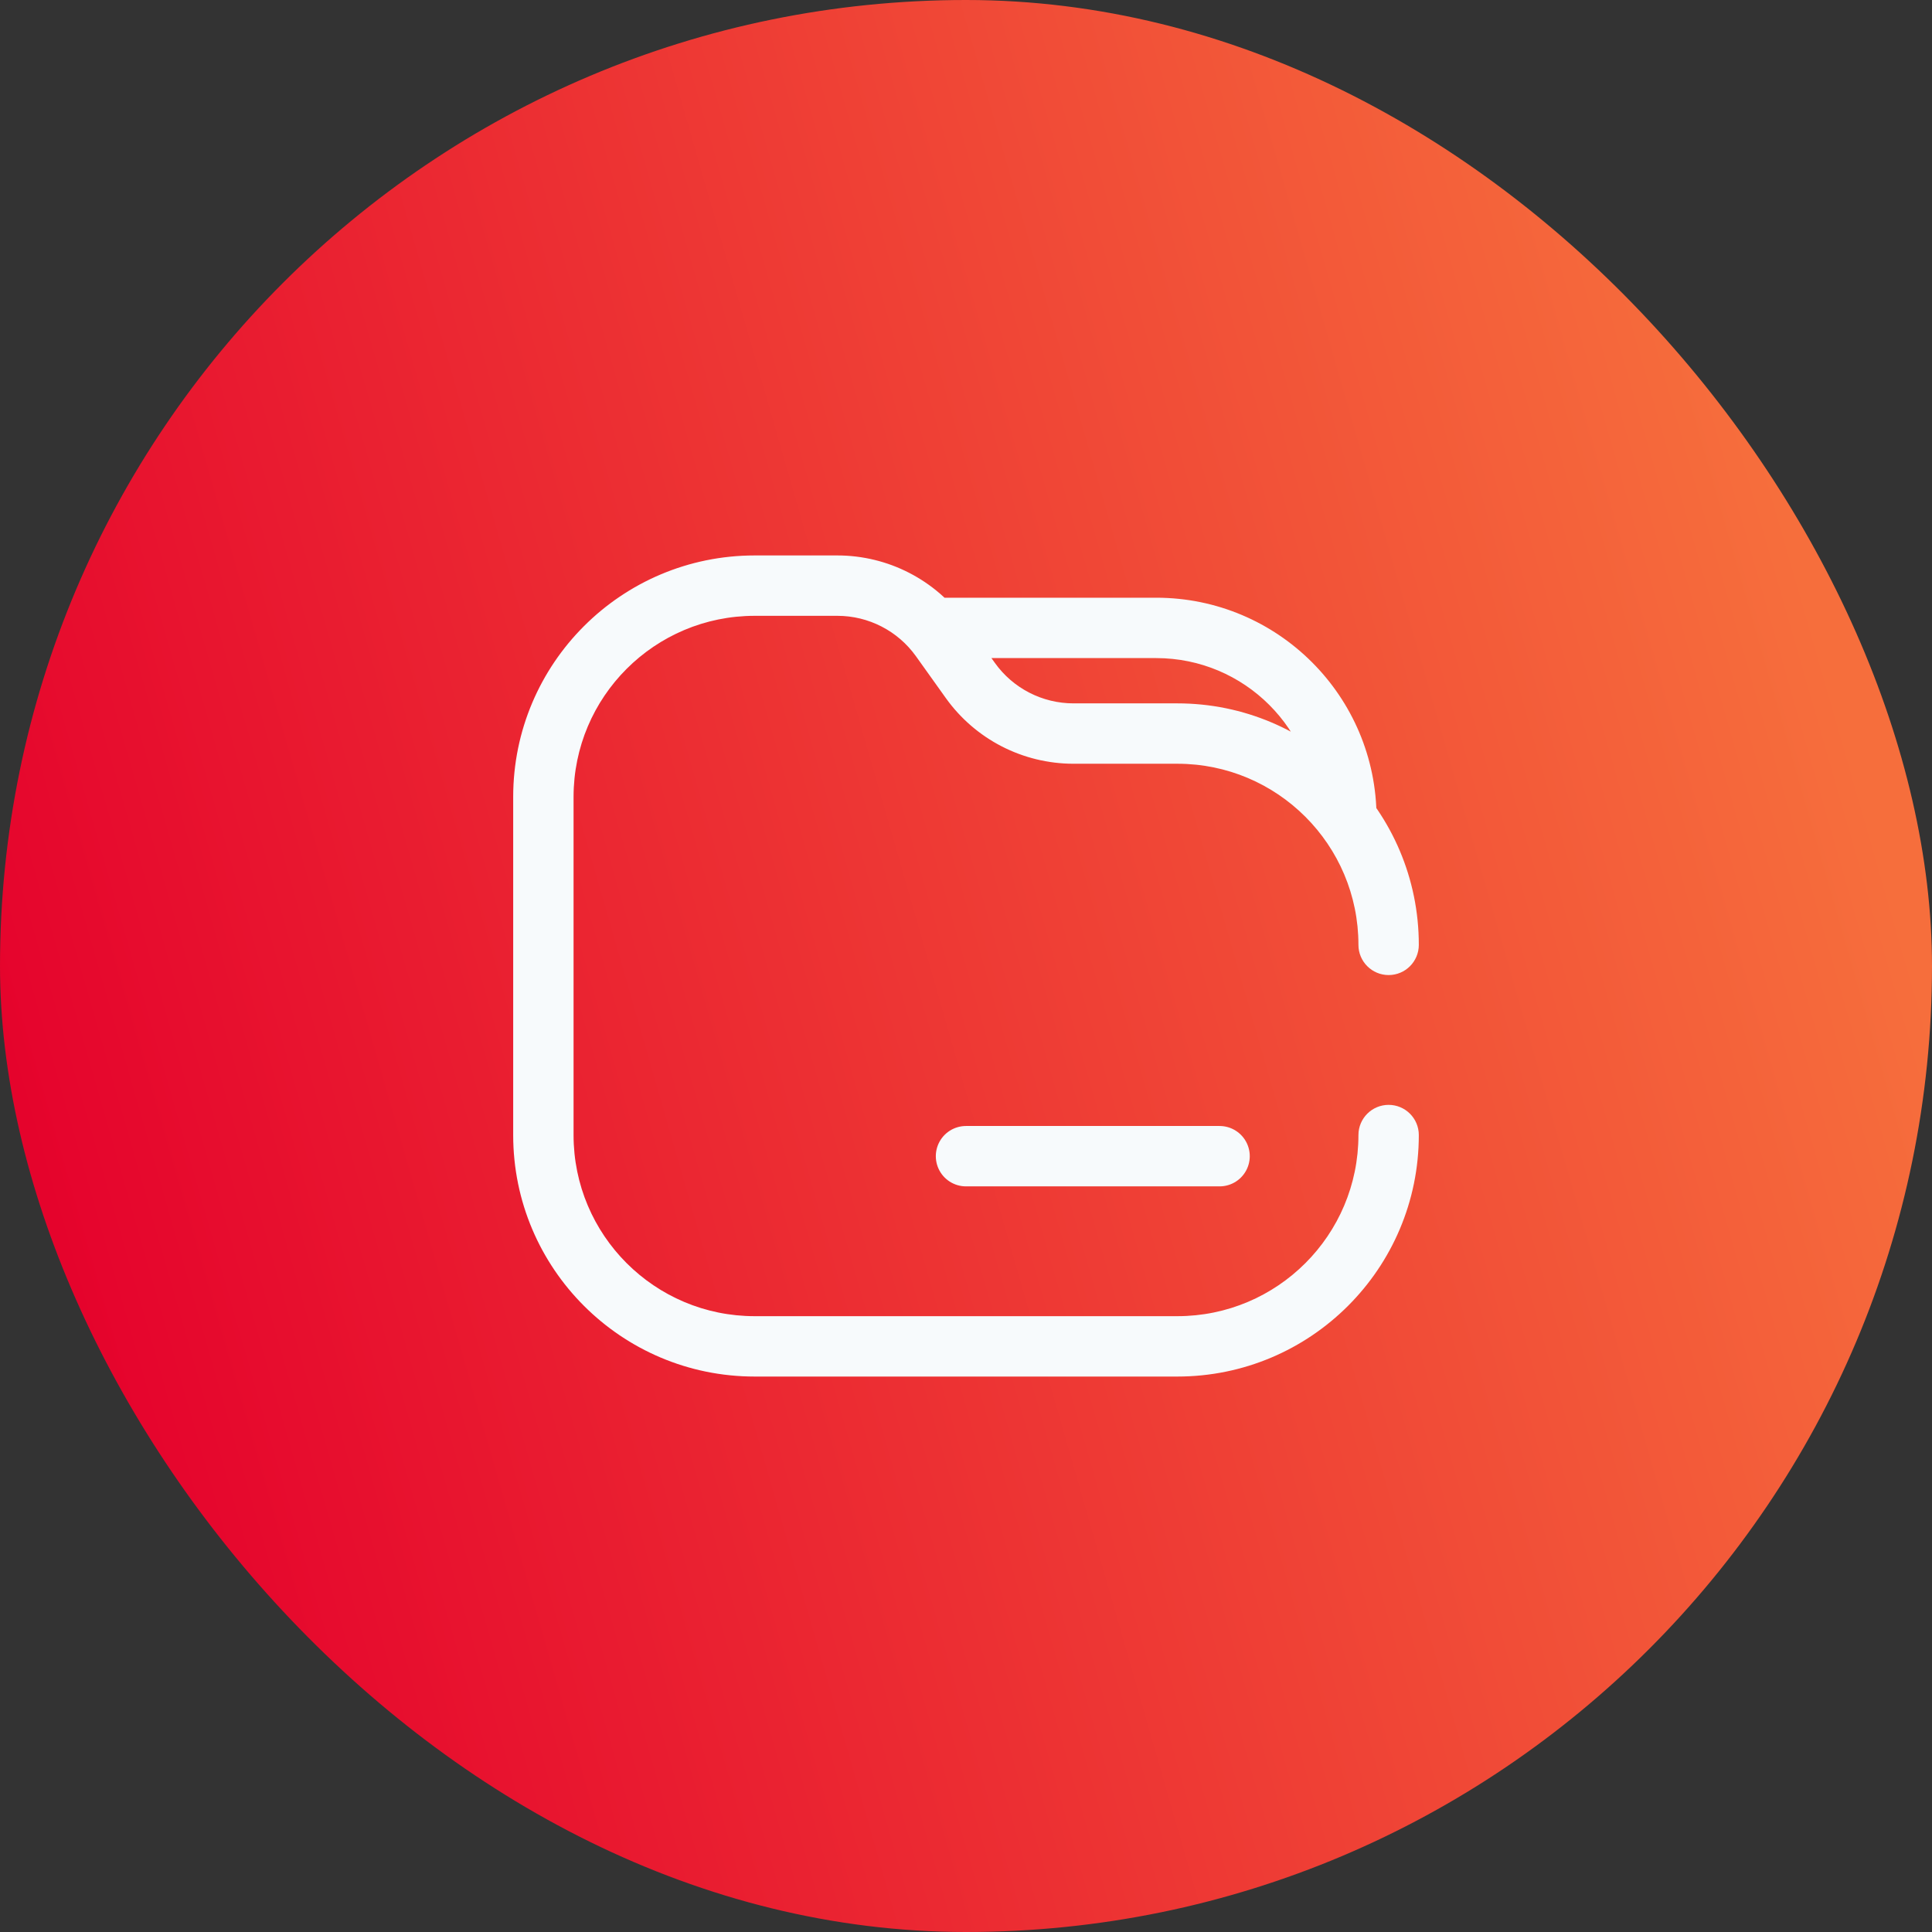 <?xml version="1.0" encoding="UTF-8"?> <svg xmlns="http://www.w3.org/2000/svg" width="64" height="64" viewBox="0 0 64 64" fill="none"><rect x="0" y="0" width="64" height="64" fill="#333333" stroke="none"/><rect width="64" height="64" rx="32" fill="url(#paint0_linear_651_1401)"></rect><path d="M32.144 22.541L32.957 21.96V21.96L32.144 22.541ZM31.156 21.159L30.343 21.74V21.74L31.156 21.159ZM47 37.6C47 37.048 46.552 36.6 46 36.6C45.448 36.6 45 37.048 45 37.6H47ZM45 31.3C45 31.852 45.448 32.3 46 32.3C46.552 32.3 47 31.852 47 31.3H45ZM39 44.6V43.6H25V44.6V45.6H39V44.6ZM18 37.6H19V26.4H18H17V37.6H18ZM25 19.4V20.4H27.739V19.4V18.4H25V19.4ZM31.156 21.159L30.343 21.74L31.33 23.122L32.144 22.541L32.957 21.96L31.97 20.578L31.156 21.159ZM35.561 24.3V25.3H39V24.3V23.3H35.561V24.3ZM32.144 22.541L31.33 23.122C32.306 24.489 33.882 25.3 35.561 25.3V24.3V23.3C34.528 23.3 33.558 22.801 32.957 21.96L32.144 22.541ZM27.739 19.4V20.4C28.772 20.4 29.742 20.899 30.343 21.74L31.156 21.159L31.97 20.578C30.994 19.211 29.418 18.4 27.739 18.4V19.4ZM25 44.6V43.6C21.686 43.6 19 40.914 19 37.6H18H17C17 42.018 20.582 45.6 25 45.6V44.6ZM46 37.6H45C45 40.914 42.314 43.6 39 43.6V44.6V45.6C43.418 45.6 47 42.018 47 37.6H46ZM46 31.3H47C47 26.882 43.418 23.3 39 23.3V24.3V25.3C42.314 25.3 45 27.986 45 31.3H46ZM18 26.4H19C19 23.086 21.686 20.4 25 20.4V19.4V18.4C20.582 18.4 17 21.982 17 26.4H18ZM30.6 20.8V21.8H38.3V20.8V19.8H30.6V20.8ZM38.3 20.8V21.8C41.227 21.8 43.6 24.173 43.6 27.1H44.6H45.6C45.6 23.068 42.332 19.8 38.3 19.8V20.8Z" fill="#F7FAFC"></path><path d="M32 38.3H40.4" stroke="#F7FAFC" stroke-width="2" stroke-linecap="round" stroke-linejoin="round"></path><defs><linearGradient id="paint0_linear_651_1401" x1="60.313" y1="21.088" x2="-1.2794e-06" y2="38.415" gradientUnits="userSpaceOnUse"><stop stop-color="#F66E3C"></stop><stop offset="1" stop-color="#E5012C"></stop></linearGradient></defs></svg> 